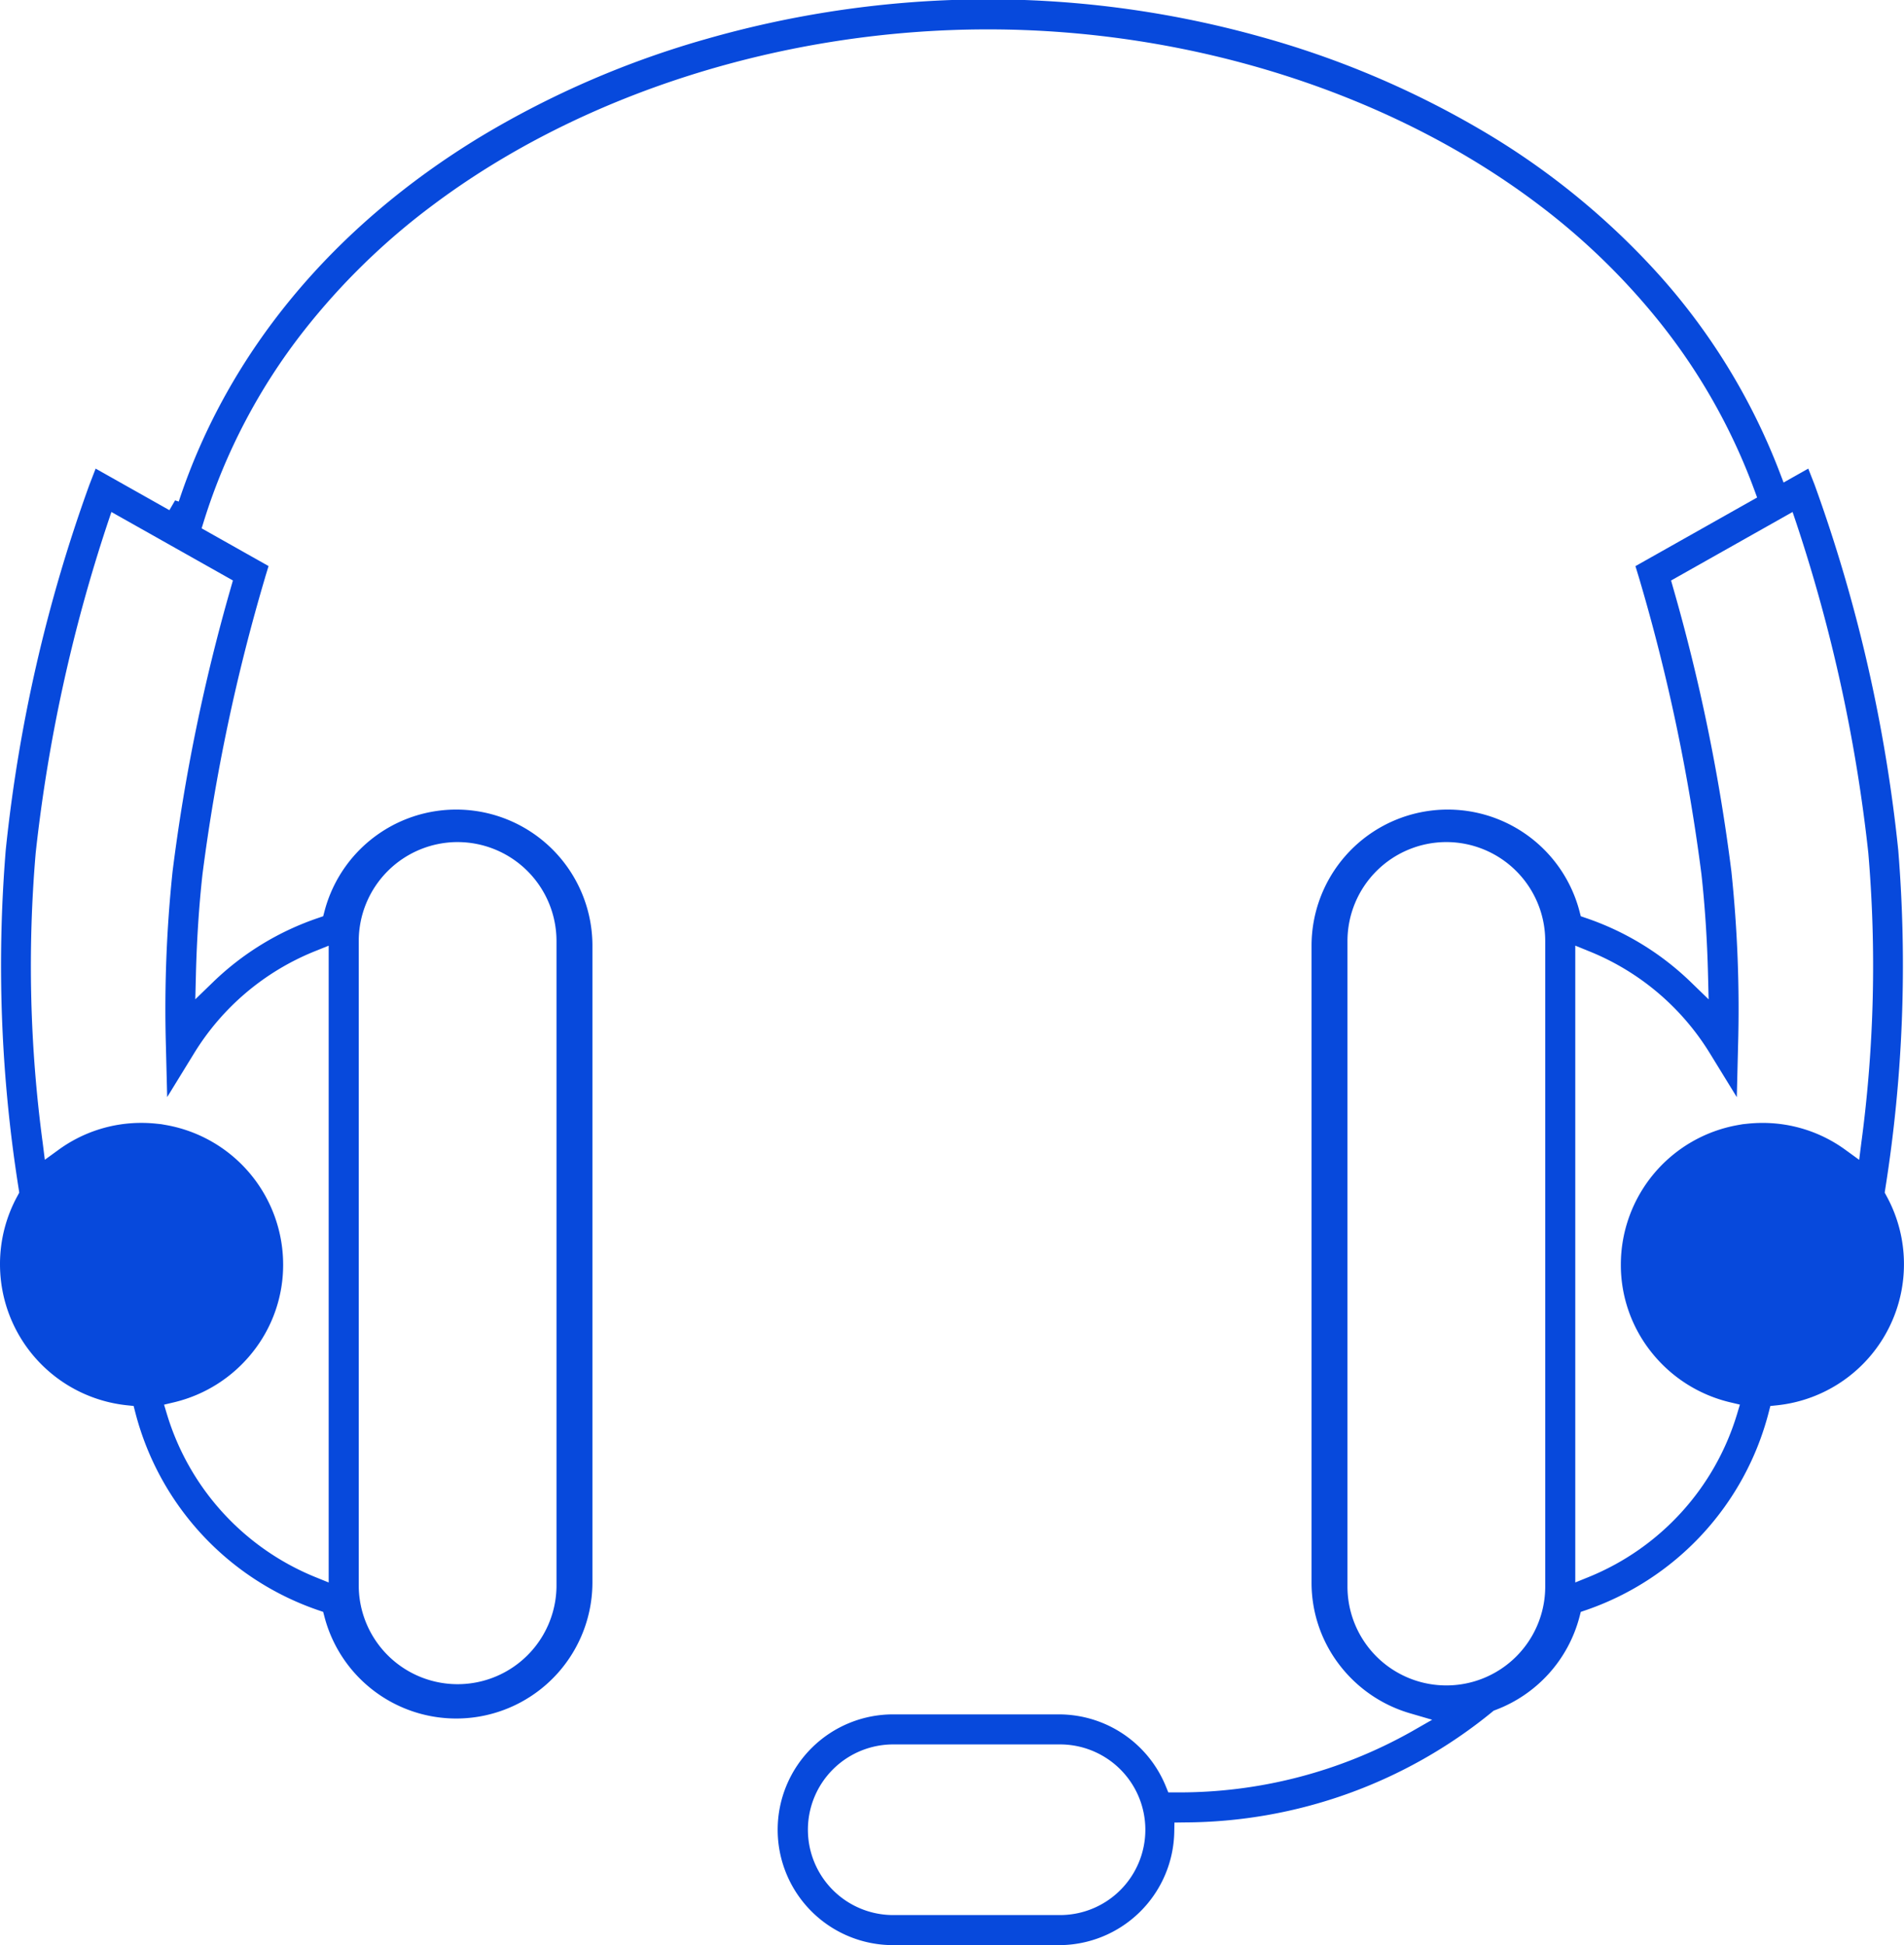 <svg xmlns="http://www.w3.org/2000/svg" width="120" height="122.6" viewBox="0 0 120 122.6">
  <g id="Sept_Newsletter-Icon_6" data-name="Sept Newsletter-Icon 6" transform="translate(-109.446 -2404.998)">
    <path id="Subtraction_197" data-name="Subtraction 197" d="M68.034,123.9H57.67a7.272,7.272,0,1,1,0-14.543H68.034a7.278,7.278,0,0,1,6.739,4.525l.159.391.516,0a29.826,29.826,0,0,0,14.829-3.842l1.285-.736-1.421-.415a8.658,8.658,0,0,1-4.428-3.05,8.494,8.494,0,0,1-1.752-5.19V60.907a8.583,8.583,0,0,1,16.883-2.183l.085.326.32.11a17.666,17.666,0,0,1,6.633,4.058l1.105,1.071-.038-1.539c-.053-2.19-.192-4.317-.412-6.32A118.973,118.973,0,0,0,104.6,37.723l-.226-.74,7.669-4.325-.184-.5a37.9,37.9,0,0,0-6.084-10.711,42.793,42.793,0,0,0-7.439-7.2C89.064,7.2,76.393,3.152,63.566,3.152c-12.869,0-25.633,4.047-35.019,11.1a43.016,43.016,0,0,0-8.088,7.886,37.565,37.565,0,0,0-6.3,11.976l-.151.487,4.218,2.377-.223.732,0,.008a119.266,119.266,0,0,0-3.944,18.707c-.219,1.993-.357,4.12-.412,6.322l-.038,1.538,1.105-1.07A17.681,17.681,0,0,1,21.35,59.16l.319-.11.086-.326a8.583,8.583,0,0,1,16.883,2.184V101.04a8.584,8.584,0,0,1-16.884,2.183l-.086-.327-.319-.109A17.893,17.893,0,0,1,9.831,90.341l-.109-.424-.436-.045A8.937,8.937,0,0,1,1.3,81v-.024a8.932,8.932,0,0,1,1.113-4.319l.1-.188-.032-.213a89.782,89.782,0,0,1-.819-21.385A96.745,96.745,0,0,1,6.934,31.855l.394-1.019,4.648,2.62.36-.618.229.076c3.094-9.373,9.68-17.33,19.044-23.01A58.465,58.465,0,0,1,45.853,3.746,64.616,64.616,0,0,1,61.284,1.3h4.587A63.926,63.926,0,0,1,80.752,3.616,57.9,57.9,0,0,1,94.5,9.408a47.252,47.252,0,0,1,11.32,9.17,40.079,40.079,0,0,1,7.629,12.452l.261.684,1.557-.878.4,1.021a96.953,96.953,0,0,1,5.269,23.011,89.825,89.825,0,0,1-.82,21.388l-.032.213.1.188a8.925,8.925,0,0,1,1.113,4.318V81a8.935,8.935,0,0,1-7.986,8.874l-.435.045-.109.424a17.9,17.9,0,0,1-11.518,12.445l-.32.109-.085.327a8.6,8.6,0,0,1-5.307,5.861l-.1.038-.084.071a30.773,30.773,0,0,1-19.424,6.972l-.609.009-.012.609a7.273,7.273,0,0,1-7.273,7.117ZM57.67,111.25a5.378,5.378,0,1,0,0,10.755H68.034a5.378,5.378,0,1,0,0-10.755ZM92.457,54.375a6.239,6.239,0,0,0-6.232,6.232V101.3a6.231,6.231,0,1,0,12.463,0V60.607A6.238,6.238,0,0,0,92.457,54.375Zm-62.315,0a6.239,6.239,0,0,0-6.232,6.232V101.3a6.232,6.232,0,0,0,12.463,0V60.607A6.239,6.239,0,0,0,30.142,54.376Zm70.44,6.527v40.139l.867-.351a16.1,16.1,0,0,0,9.316-10.218l.193-.64-.65-.154a8.98,8.98,0,0,1-4.9-3.114A8.819,8.819,0,0,1,103.454,81a8.938,8.938,0,0,1,7.376-8.788l.307-.054.294-.031a9.3,9.3,0,0,1,.946-.05,8.846,8.846,0,0,1,5.235,1.7l.863.627.133-1.058a83.963,83.963,0,0,0,.443-18.285,100.2,100.2,0,0,0-4.53-20.77l-.243-.721-7.658,4.319.135.477a117.624,117.624,0,0,1,3.666,17.858,82.882,82.882,0,0,1,.42,11.029l-.079,3.2-1.674-2.726a15.893,15.893,0,0,0-7.64-6.472ZM10.222,72.075a9.114,9.114,0,0,1,.947.051l.29.03.31.055A8.938,8.938,0,0,1,19.145,81a8.819,8.819,0,0,1-1.955,5.567,8.98,8.98,0,0,1-4.9,3.114l-.65.154.193.64a16.1,16.1,0,0,0,9.316,10.217l.866.351V60.906l-.865.348a15.877,15.877,0,0,0-7.639,6.47l-1.674,2.725-.08-3.2a83.031,83.031,0,0,1,.42-11.029,117.539,117.539,0,0,1,3.666-17.857l.136-.477L8.321,33.57l-.242.722a100.539,100.539,0,0,0-4.53,20.77,83.841,83.841,0,0,0,.444,18.283L4.125,74.4l.863-.627A8.846,8.846,0,0,1,10.222,72.075Zm102.154,1.894a7.029,7.029,0,0,0-.95,13.994l.031,0,.682.024c.066,0,.145,0,.246,0a7.028,7.028,0,0,0,7.019-7.021c0-.1,0-.176,0-.247a7.038,7.038,0,0,0-7.025-6.758Zm-102.154,0A7.037,7.037,0,0,0,3.2,80.728c0,.069,0,.145,0,.245a7.028,7.028,0,0,0,7.019,7.021c.061,0,.144,0,.246,0l.687-.024.031,0a7.029,7.029,0,0,0-.955-13.993Z" transform="translate(108.146 2403.698)" fill="#0749dc"/>
    <circle id="Ellipse_2958" data-name="Ellipse 2958" cx="8.5" cy="8.5" r="8.5" transform="translate(110 2476)" fill="#0749dc"/>
    <circle id="Ellipse_2959" data-name="Ellipse 2959" cx="8.5" cy="8.5" r="8.5" transform="translate(212 2476)" fill="#0749dc"/>
  </g>
</svg>
